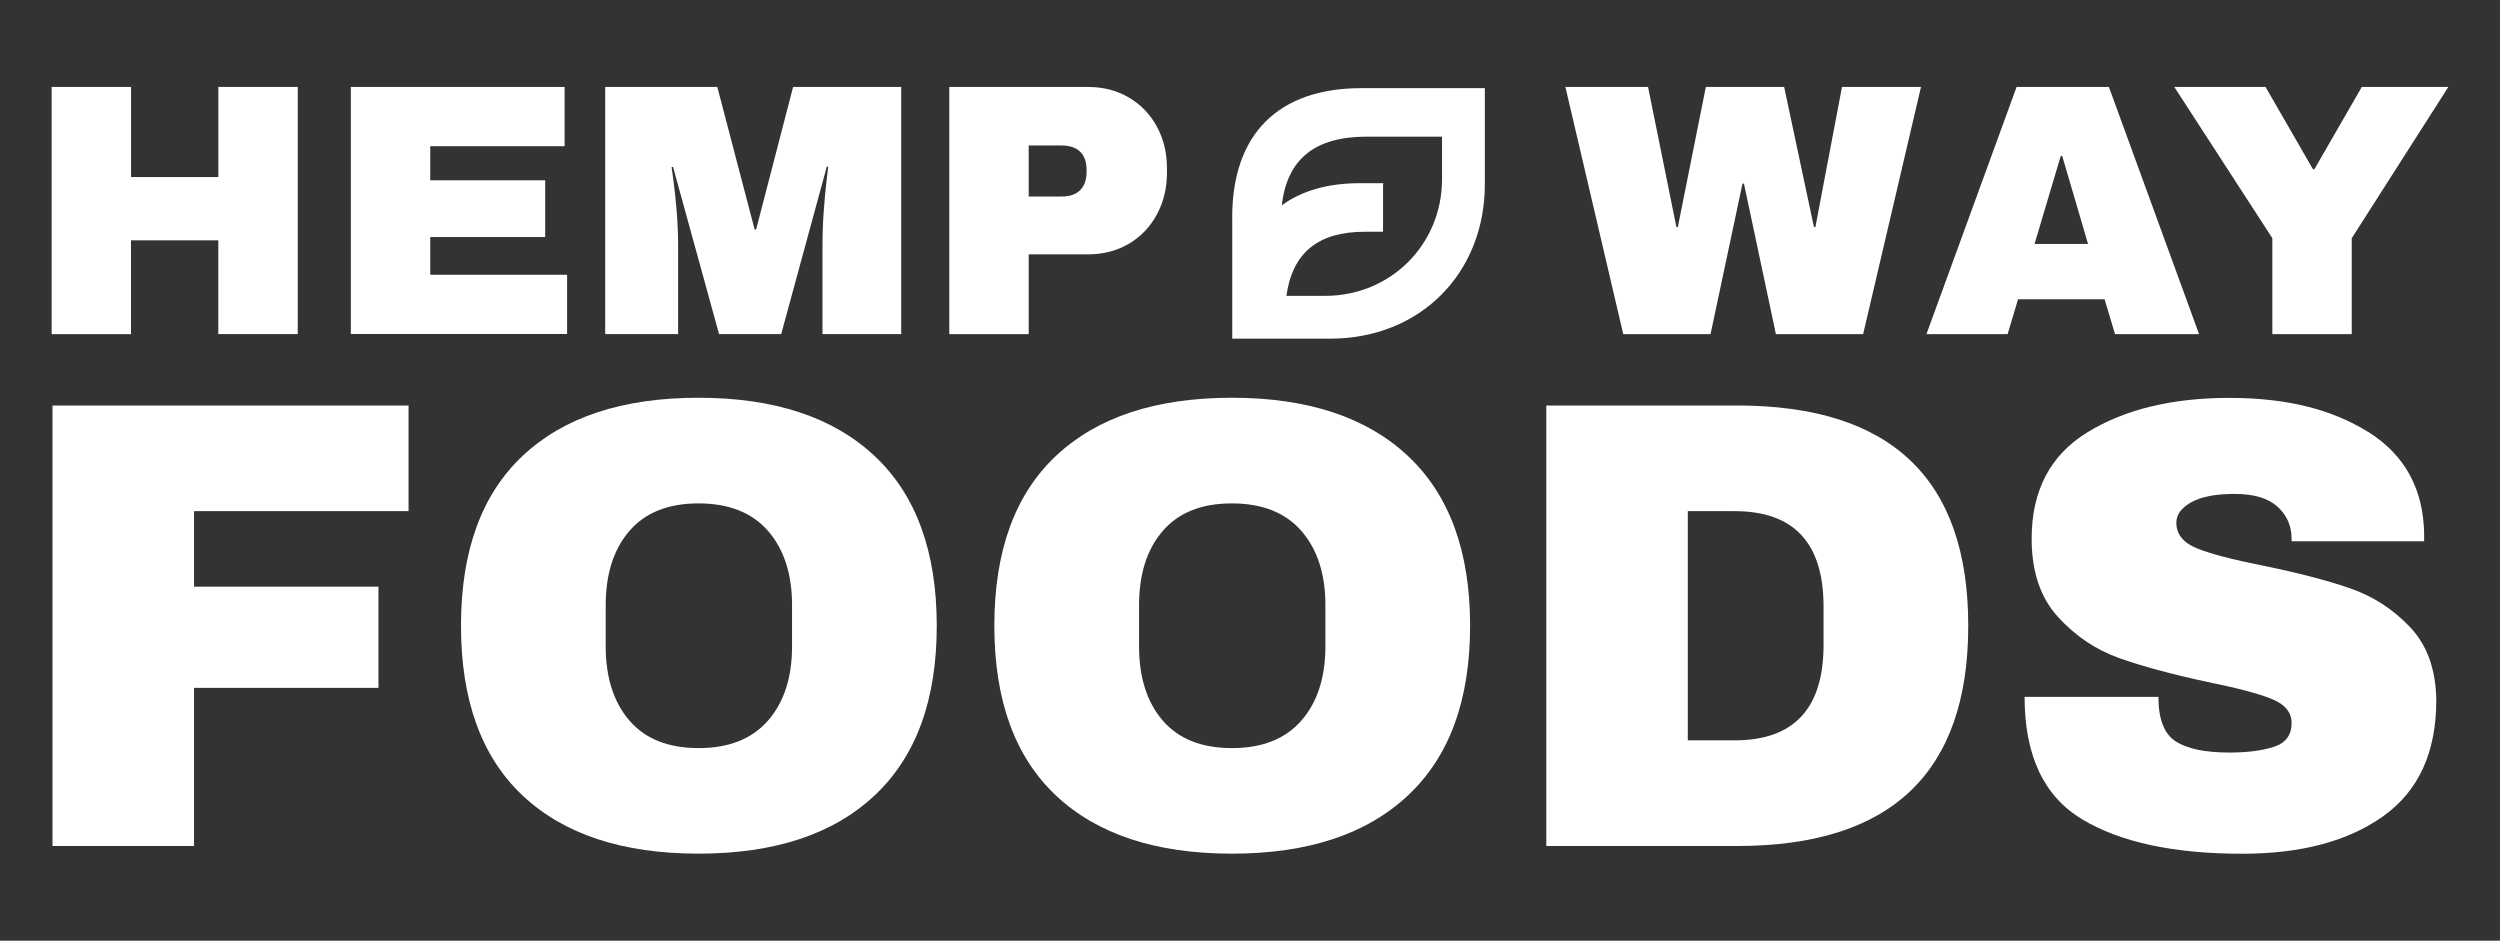 <?xml version="1.0" encoding="UTF-8"?><svg id="Layer_1" xmlns="http://www.w3.org/2000/svg" viewBox="0 0 500 188.13"><rect x="0" y="0" width="500" height="188.13" fill="#333333" stroke="none"/><defs><style>.cls-1{fill:#fff;}</style></defs><g><path class="cls-1" d="M43.66,66.82v-18.75H26.2v18.75H10.33V17.39h15.88v18.03h17.46V17.39h15.88v49.43h-15.88Z"/><path class="cls-1" d="M70.17,17.39h42.75v11.85h-26.87v6.82h22.99v11.35h-22.99v7.54h27.37v11.85h-43.25V17.39Z"/><path class="cls-1" d="M164.5,66.82v-17.82c0-2.2,.08-4.47,.25-6.79s.35-4.27,.54-5.86c.19-1.58,.31-2.59,.36-3.02h-.29l-9.12,33.48h-12.43l-9.2-33.41h-.29c.05,.43,.18,1.43,.4,2.98,.22,1.56,.42,3.5,.61,5.82,.19,2.32,.29,4.59,.29,6.79v17.82h-14.58V17.39h22.42l7.47,28.52h.29l7.4-28.52h21.62v49.43h-15.73Z"/><path class="cls-1" d="M225.78,19.51c2.4,1.41,4.26,3.35,5.6,5.82,1.34,2.47,2.01,5.23,2.01,8.3v.93c0,3.07-.67,5.85-2.01,8.33-1.34,2.49-3.21,4.44-5.6,5.86-2.4,1.41-5.13,2.12-8.19,2.12h-11.85v15.95h-15.88V17.39h27.73c3.06,0,5.8,.71,8.19,2.12Zm-20.04,19.79h6.54c1.68,0,2.93-.43,3.77-1.29,.84-.86,1.26-2.04,1.26-3.52v-.57c0-1.53-.42-2.72-1.26-3.56s-2.1-1.26-3.77-1.26h-6.54v10.2Z"/></g><g><path class="cls-1" d="M355.18,66.82l-6.39-30.1h-.29l-6.39,30.1h-17.46l-11.57-49.43h16.53l5.67,28.02h.29l5.6-28.02h15.66l5.96,28.02h.29l5.32-28.02h15.8l-11.57,49.43h-17.46Z"/><path class="cls-1" d="M423,66.82l-2.08-6.97h-17.31l-2.08,6.97h-16.24l18.03-49.43h18.46l18.03,49.43h-16.81Zm-16.09-18.03h10.7l-5.17-17.6h-.29l-5.24,17.6Z"/><path class="cls-1" d="M470.35,66.82h-15.88v-19.18l-19.61-30.25h18.25l9.48,16.45h.29l9.48-16.45h17.31l-19.32,30.25v19.18Z"/></g><g><path class="cls-1" d="M10.5,81.1H81.71v21.13H38.81v15.11h36.88v20.23H38.81v31.63H10.5V81.1Z"/><path class="cls-1" d="M174.93,91.21c8.28,7.77,12.42,19.08,12.42,33.94s-4.14,26.17-12.42,33.93c-8.28,7.77-20.02,11.65-35.22,11.65s-26.91-3.86-35.15-11.59c-8.24-7.73-12.36-19.06-12.36-34s4.12-26.27,12.36-34c8.24-7.73,19.96-11.59,35.15-11.59s26.93,3.89,35.22,11.65Zm-49.05,14.98c-3.16,3.67-4.74,8.62-4.74,14.86v8.2c0,6.23,1.58,11.19,4.74,14.86,3.16,3.67,7.77,5.51,13.83,5.51s10.69-1.83,13.9-5.51c3.2-3.67,4.8-8.62,4.8-14.86v-8.2c0-6.23-1.6-11.18-4.8-14.86-3.2-3.67-7.83-5.51-13.9-5.51s-10.67,1.84-13.83,5.51Z"/><path class="cls-1" d="M281.6,91.21c8.28,7.77,12.42,19.08,12.42,33.94s-4.14,26.17-12.42,33.93c-8.28,7.77-20.02,11.65-35.22,11.65s-26.91-3.86-35.15-11.59c-8.24-7.73-12.36-19.06-12.36-34s4.12-26.27,12.36-34,19.96-11.59,35.15-11.59,26.93,3.89,35.22,11.65Zm-49.05,14.98c-3.16,3.67-4.74,8.62-4.74,14.86v8.2c0,6.23,1.58,11.19,4.74,14.86,3.16,3.67,7.77,5.51,13.83,5.51s10.69-1.83,13.9-5.51c3.2-3.67,4.8-8.62,4.8-14.86v-8.2c0-6.23-1.6-11.18-4.8-14.86-3.2-3.67-7.83-5.51-13.9-5.51s-10.67,1.84-13.83,5.51Z"/><path class="cls-1" d="M393.65,125.15c0,29.37-15.41,44.05-46.23,44.05h-38.16V81.1h38.16c30.82,0,46.23,14.68,46.23,44.05Zm-56.09,22.92h9.35c11.87,0,17.8-6.36,17.8-19.08v-7.68c0-12.72-5.93-19.08-17.8-19.08h-9.35v45.85Z"/><path class="cls-1" d="M473.69,86.41c7.25,4.57,10.97,11.33,11.14,20.3v1.54h-26.51v-.51c0-2.56-.94-4.7-2.82-6.4-1.88-1.71-4.74-2.56-8.58-2.56s-6.64,.56-8.64,1.66c-2.01,1.11-3.01,2.48-3.01,4.1,0,2.31,1.37,4.01,4.1,5.12,2.73,1.11,7.13,2.26,13.19,3.46,7.09,1.45,12.91,2.97,17.48,4.55,4.56,1.58,8.56,4.16,11.97,7.75,3.41,3.59,5.16,8.45,5.25,14.6,0,10.42-3.52,18.14-10.56,23.18-7.04,5.04-16.46,7.55-28.24,7.55-13.75,0-24.44-2.31-32.08-6.92-7.64-4.61-11.46-12.76-11.46-24.46h26.76c0,4.44,1.15,7.41,3.46,8.9,2.31,1.5,5.89,2.24,10.76,2.24,3.59,0,6.55-.39,8.9-1.15,2.35-.77,3.52-2.35,3.52-4.74,0-2.13-1.3-3.74-3.91-4.8-2.61-1.07-6.85-2.2-12.74-3.39-7.17-1.54-13.11-3.14-17.8-4.8-4.7-1.67-8.79-4.42-12.29-8.26-3.5-3.84-5.25-9.05-5.25-15.62,0-9.65,3.73-16.75,11.2-21.32,7.47-4.57,16.92-6.85,28.36-6.85s20.53,2.29,27.79,6.85Z"/></g><path class="cls-1" d="M246.45,43.49v24.24h19.6c17.92,0,30.92-13,30.92-30.92V17.63h-24.66c-16.68,0-25.87,9.19-25.87,25.87Zm41.96-16.16v8.47c0,13.1-10.27,23.37-23.37,23.37h-7.76c1.2-8.62,6.34-12.82,15.67-12.82h3.66v-9.22c0-.17,.02-.33,.05-.49h-4.72c-6.33,0-11.56,1.49-15.58,4.42,1.05-9.24,6.61-13.73,16.97-13.73h15.08Z"/></svg>